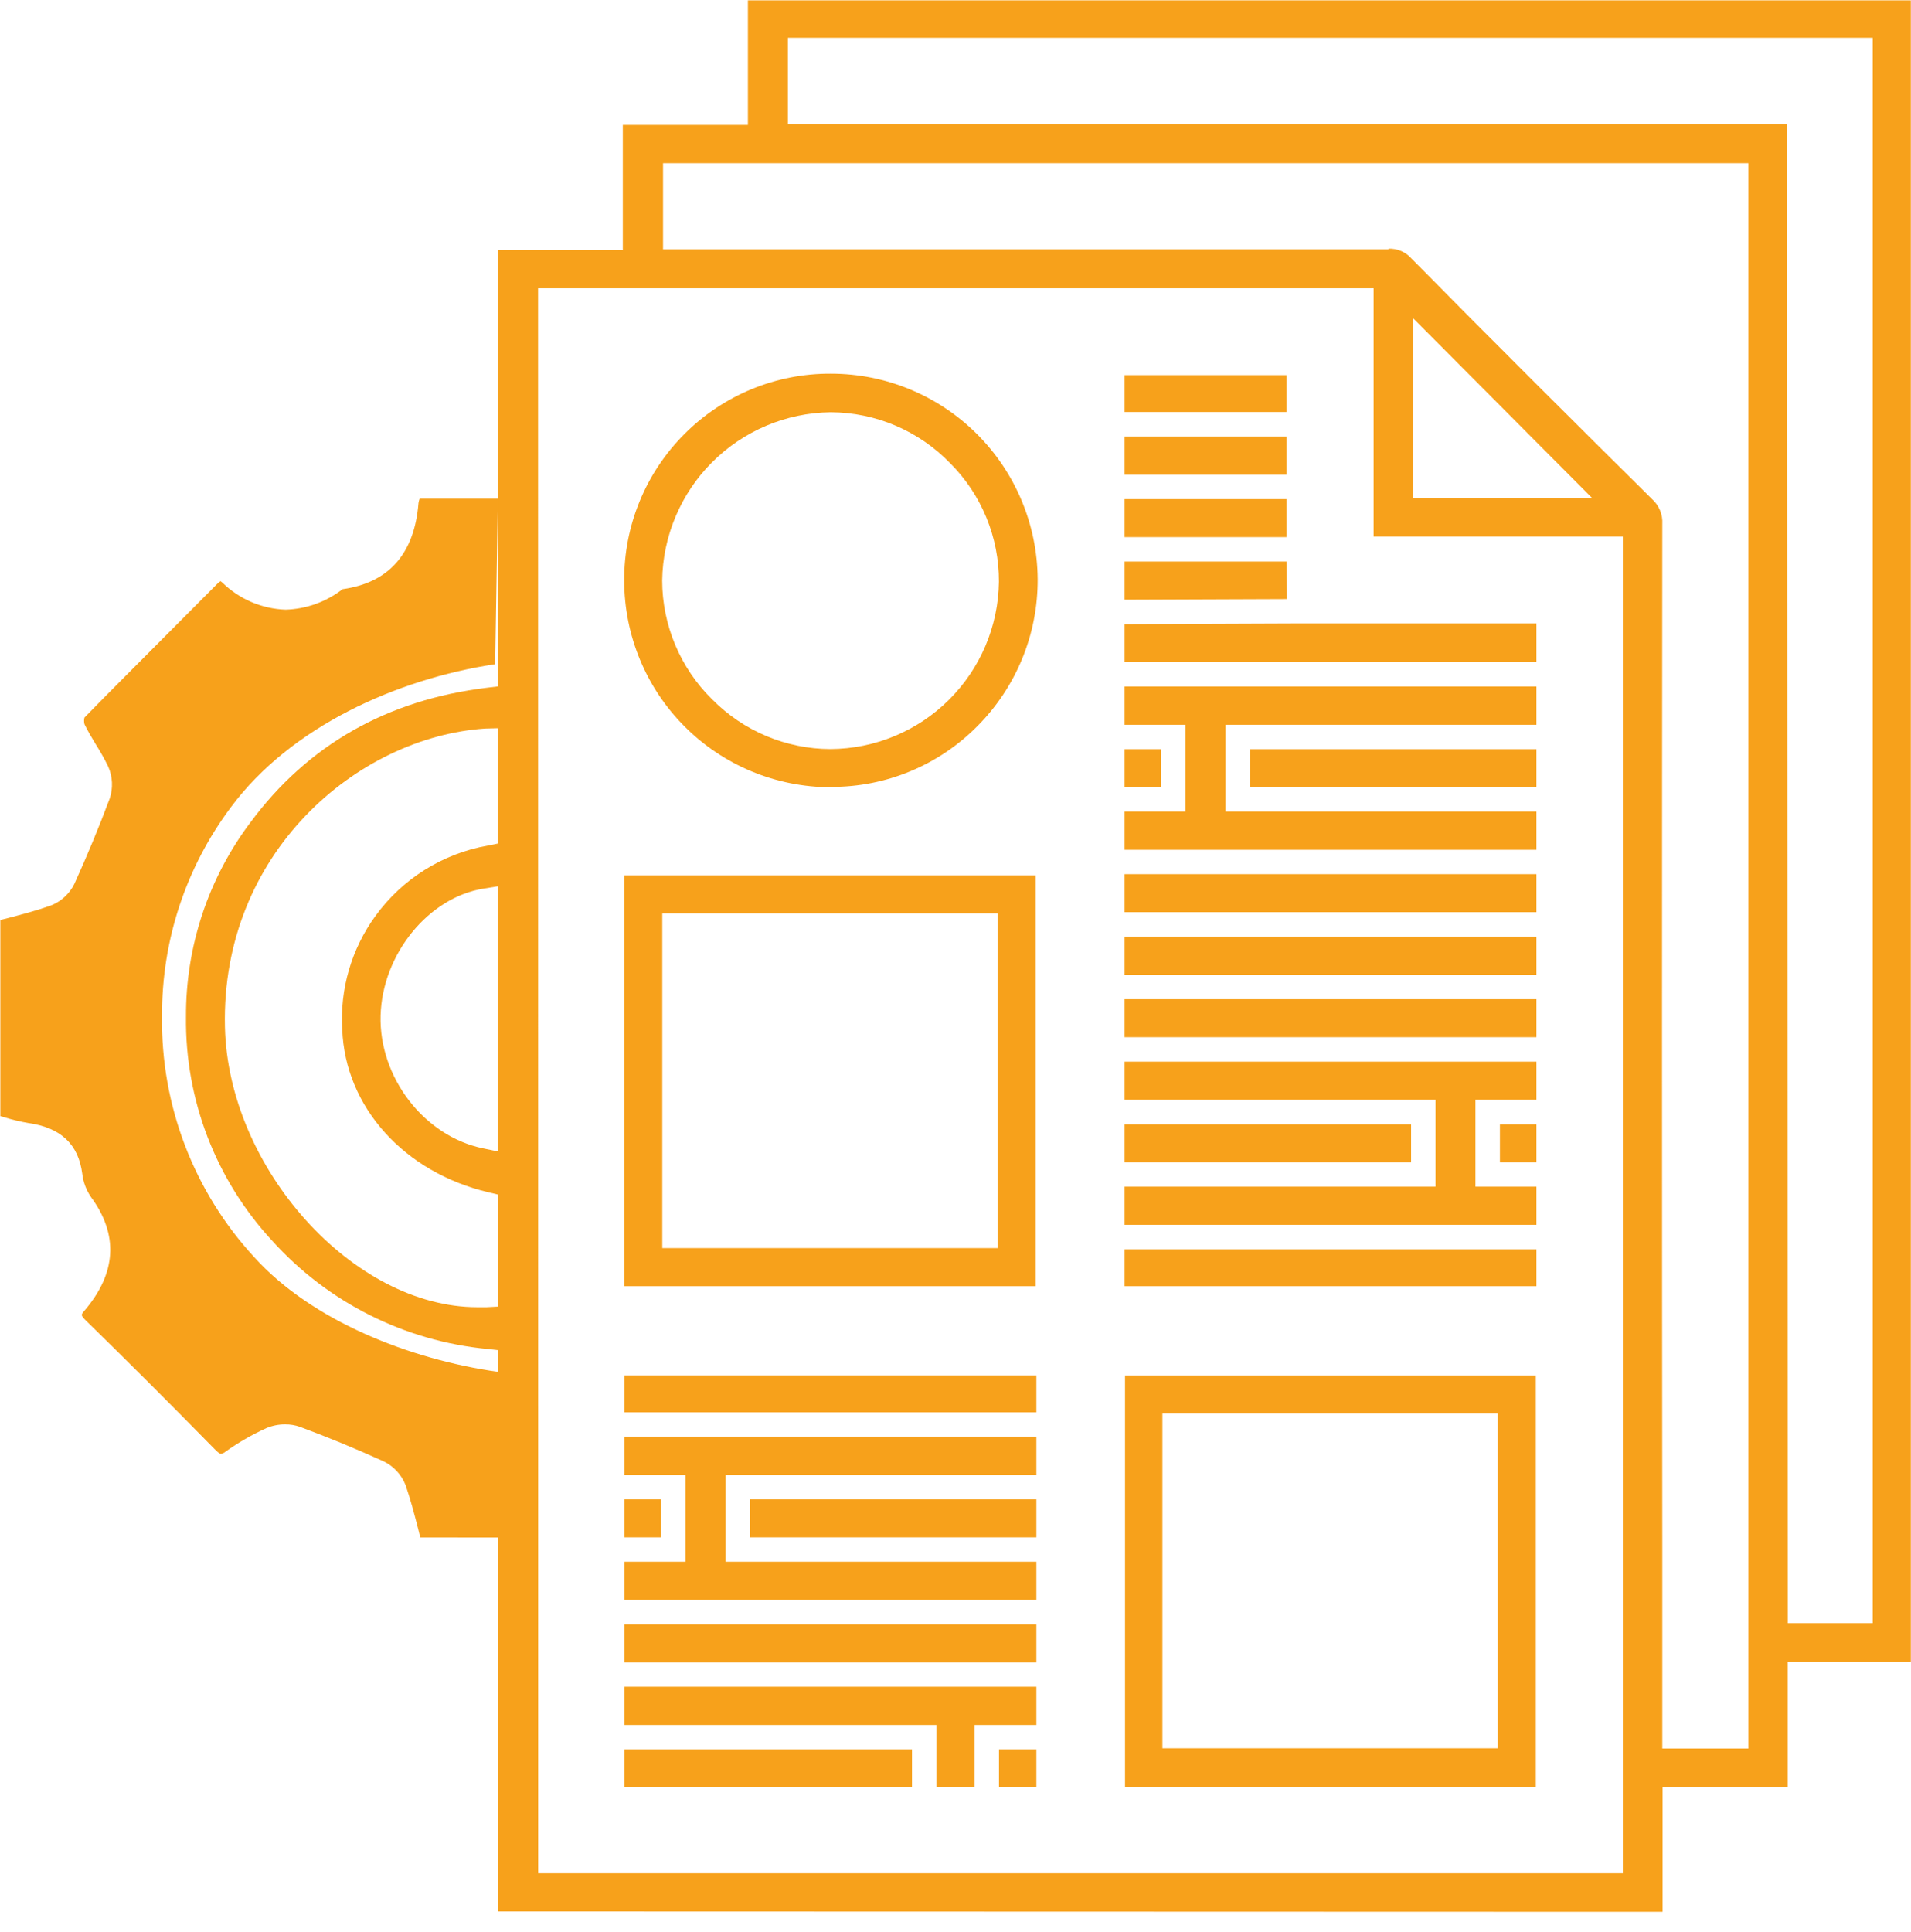 <?xml version="1.0" encoding="UTF-8"?> <svg xmlns="http://www.w3.org/2000/svg" width="93" height="94" viewBox="0 0 93 94" fill="none"> <path d="M24.248 93.004V65.696L23.724 65.637C19.694 65.255 15.954 63.375 13.243 60.368C10.501 57.406 9 53.504 9.051 49.468C9.034 46.059 10.136 42.738 12.187 40.015C14.979 36.242 18.852 34.049 23.703 33.462L24.227 33.399V12.166H30.309V6.079H36.397V0.017H92.992V80.868H86.997V86.955H80.909V93.021L24.248 93.004ZM26.189 91.147H78.977V26.105H66.849V14.027H26.184L26.189 91.147ZM67.566 12.103C67.778 12.092 67.989 12.13 68.184 12.212C68.38 12.295 68.554 12.421 68.693 12.581C72.827 16.773 76.659 20.579 80.39 24.277C80.562 24.428 80.697 24.617 80.785 24.828C80.873 25.04 80.911 25.268 80.897 25.497C80.88 42.146 80.88 58.791 80.897 75.435V85.077H85.089V7.94H32.267V12.132H46.102C53.265 12.132 60.426 12.132 67.587 12.132L67.566 12.103ZM87.001 78.977H91.138V1.84H38.342V6.033H86.971L87.001 78.977ZM23.606 35.449C17.368 35.868 10.749 41.52 10.946 49.963C11.101 56.846 17.188 63.604 23.229 63.604C23.38 63.604 23.531 63.604 23.682 63.604L24.239 63.575V58.125L23.782 58.016C19.657 57.043 16.798 53.857 16.655 50.093C16.536 48.125 17.104 46.176 18.261 44.58C19.572 42.764 21.539 41.531 23.744 41.142L24.222 41.046V35.433L23.606 35.449ZM23.552 43.234C20.856 43.654 18.605 46.425 18.521 49.409C18.437 52.394 20.617 55.279 23.506 55.874L24.222 56.025V43.125L23.552 43.234ZM68.769 24.231H77.48L68.769 15.482V24.231Z" fill="#F7A11B"></path> <path d="M20.454 74.806C20.416 74.667 20.382 74.533 20.349 74.386C20.156 73.644 19.976 72.949 19.733 72.249C19.532 71.744 19.149 71.334 18.659 71.1C17.263 70.467 15.893 69.905 14.589 69.423C14.361 69.343 14.121 69.304 13.88 69.306C13.567 69.303 13.256 69.365 12.966 69.486C12.269 69.802 11.603 70.186 10.979 70.63C10.913 70.686 10.834 70.725 10.749 70.743C10.749 70.743 10.669 70.743 10.451 70.517C8.187 68.211 6.141 66.166 4.188 64.262C3.915 63.994 3.941 63.969 4.096 63.789C5.68 61.94 5.773 60.074 4.423 58.238C4.194 57.902 4.05 57.515 4.003 57.111C3.815 55.672 2.955 54.863 1.371 54.641C0.971 54.573 0.576 54.477 0.188 54.356L0.017 54.306V44.764L0.365 44.676C1.056 44.496 1.773 44.307 2.461 44.064C2.966 43.872 3.38 43.494 3.618 43.008C4.238 41.645 4.817 40.249 5.337 38.858C5.508 38.347 5.483 37.791 5.265 37.298C5.083 36.925 4.88 36.563 4.657 36.212C4.456 35.877 4.263 35.558 4.108 35.231C4.083 35.128 4.083 35.02 4.108 34.917C5.332 33.659 6.598 32.402 7.822 31.169C8.742 30.25 9.659 29.329 10.573 28.406C10.621 28.357 10.674 28.314 10.732 28.276C10.732 28.276 10.77 28.302 10.816 28.343C11.642 29.152 12.741 29.623 13.897 29.664C14.904 29.634 15.876 29.284 16.672 28.666C18.924 28.352 20.169 26.943 20.366 24.474C20.376 24.402 20.395 24.332 20.42 24.265H24.227L24.097 32.318C19.292 33.039 14.132 35.374 11.239 39.273C9.044 42.203 7.867 45.769 7.885 49.43C7.821 53.773 9.427 57.975 12.371 61.169C15.171 64.271 19.955 66.149 24.252 66.752V74.81L20.454 74.806Z" fill="#F7A11B"></path> <path d="M54.75 86.951V66.924H74.743V86.951H54.75ZM56.569 85.064H72.89V68.777H56.569V85.064Z" fill="#F7A11B"></path> <path d="M30.377 62.581V42.589H50.403V62.581H30.377ZM32.23 60.728H48.55V44.442H32.23V60.728Z" fill="#F7A11B"></path> <path d="M40.438 38.304C37.77 38.304 35.21 37.244 33.324 35.357C31.437 33.471 30.377 30.911 30.377 28.243C30.37 26.92 30.627 25.609 31.13 24.386C31.634 23.162 32.375 22.051 33.311 21.116C34.246 20.179 35.357 19.438 36.58 18.934C37.803 18.43 39.115 18.174 40.438 18.182C43.095 18.181 45.644 19.232 47.529 21.105C49.414 22.977 50.481 25.519 50.499 28.176C50.506 29.503 50.251 30.819 49.747 32.047C49.243 33.275 48.502 34.392 47.565 35.332C46.636 36.271 45.53 37.016 44.311 37.524C43.092 38.031 41.784 38.291 40.463 38.287L40.438 38.304ZM40.413 20.06C38.25 20.089 36.185 20.961 34.656 22.49C33.127 24.019 32.255 26.085 32.225 28.247C32.227 29.322 32.443 30.385 32.859 31.376C33.275 32.367 33.883 33.266 34.648 34.02C35.401 34.785 36.298 35.394 37.288 35.811C38.277 36.227 39.339 36.444 40.413 36.447C42.574 36.436 44.645 35.577 46.178 34.054C47.712 32.531 48.586 30.467 48.613 28.306C48.618 27.232 48.41 26.168 48.001 25.176C47.591 24.183 46.989 23.282 46.227 22.525C45.475 21.751 44.577 21.134 43.584 20.711C42.592 20.288 41.525 20.067 40.446 20.06H40.413Z" fill="#F7A11B"></path> <path d="M30.393 77.849V75.988H33.361V71.766H30.393V69.905H50.436V71.766H35.307V75.988H50.436V77.849H30.393Z" fill="#F7A11B"></path> <path d="M54.729 41.348V39.486H57.693V35.265H54.729V33.404H74.772V35.265H59.638V39.486H74.772V41.348H54.729Z" fill="#F7A11B"></path> <path d="M54.729 59.596V57.739H69.859V53.514H54.729V51.656H74.772V53.514H71.804V57.739H74.772V59.596H54.729Z" fill="#F7A11B"></path> <path d="M45.569 86.938V83.932H30.393V82.071H50.436V83.932H47.431V86.938H45.569Z" fill="#F7A11B"></path> <path d="M54.729 32.217V30.368L63.231 30.335H74.772V32.217H54.729Z" fill="#F7A11B"></path> <path d="M74.772 42.534H54.729V44.383H74.772V42.534Z" fill="#F7A11B"></path> <path d="M74.772 45.574H54.729V47.435H74.772V45.574Z" fill="#F7A11B"></path> <path d="M74.772 48.617H54.729V50.466H74.772V48.617Z" fill="#F7A11B"></path> <path d="M74.772 60.787H54.729V62.581H74.772V60.787Z" fill="#F7A11B"></path> <path d="M50.436 66.92H30.393V68.719H50.436V66.92Z" fill="#F7A11B"></path> <path d="M50.436 79.036H30.393V80.885H50.436V79.036Z" fill="#F7A11B"></path> <path d="M68.672 54.704H54.729V56.553H68.672V54.704Z" fill="#F7A11B"></path> <path d="M74.772 36.451H60.829V38.3H74.772V36.451Z" fill="#F7A11B"></path> <path d="M50.436 72.953H36.493V74.802H50.436V72.953Z" fill="#F7A11B"></path> <path d="M44.383 85.119H30.393V86.938H44.383V85.119Z" fill="#F7A11B"></path> <path d="M54.729 27.321H62.611L62.632 29.148L54.729 29.178V27.321Z" fill="#F7A11B"></path> <path d="M62.606 24.285H54.729V26.134H62.606V24.285Z" fill="#F7A11B"></path> <path d="M62.606 21.238H54.729V23.099H62.606V21.238Z" fill="#F7A11B"></path> <path d="M62.606 18.253H54.729V20.047H62.606V18.253Z" fill="#F7A11B"></path> <path d="M74.772 54.704H72.995V56.553H74.772V54.704Z" fill="#F7A11B"></path> <path d="M32.171 72.953H30.393V74.802H32.171V72.953Z" fill="#F7A11B"></path> <path d="M56.507 36.451H54.729V38.3H56.507V36.451Z" fill="#F7A11B"></path> <path d="M50.436 85.119H48.617V86.938H50.436V85.119Z" fill="#F7A11B"></path> </svg> 